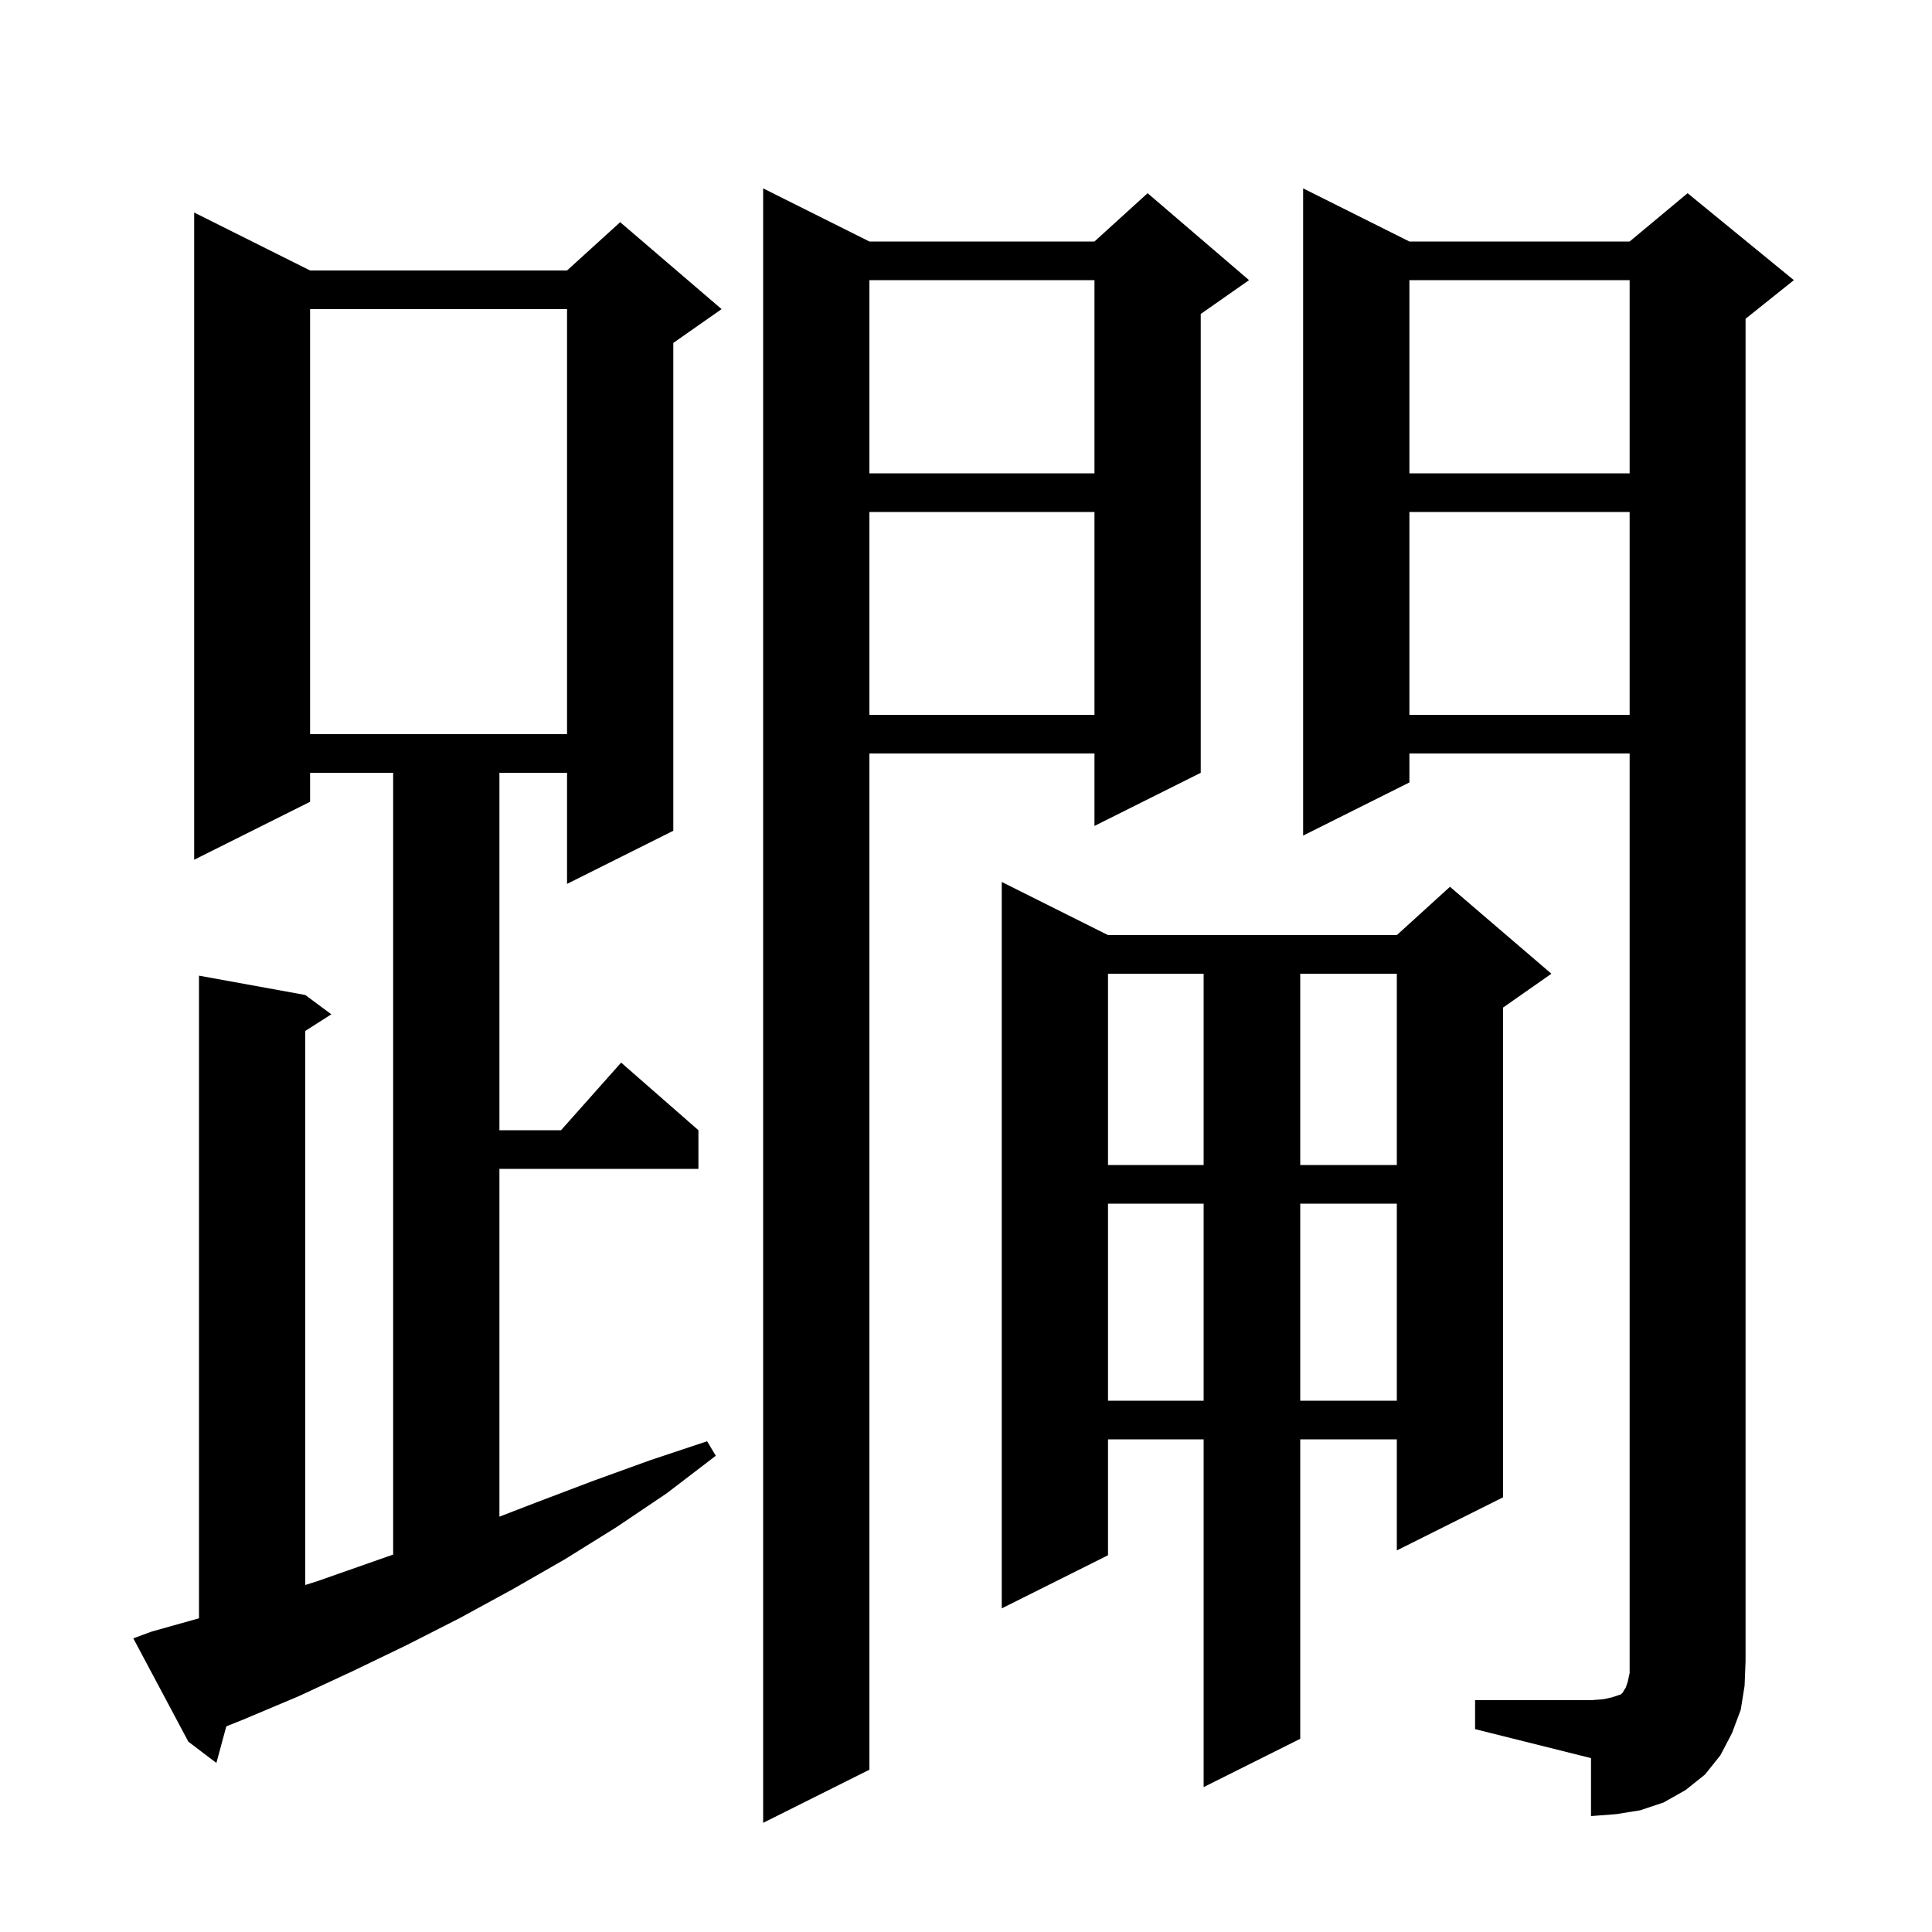 <svg xmlns="http://www.w3.org/2000/svg" xmlns:xlink="http://www.w3.org/1999/xlink" version="1.1" baseProfile="full" viewBox="0 0 200 200" width="200" height="200"><g fill="currentColor"><path d="M 90.0 25.0 L 113.3 25.0 L 118.8 20.0 L 129.3 29.0 L 124.3 32.5 L 124.3 80.0 L 113.3 85.5 L 113.3 78.0 L 90.0 78.0 L 90.0 183.2 L 79.0 188.7 L 79.0 19.5 Z M 152.7 176.0 L 164.7 176.0 L 166.0 175.9 L 166.9 175.7 L 167.8 175.4 L 168.0 175.2 L 168.1 175.0 L 168.3 174.7 L 168.5 174.1 L 168.7 173.2 L 168.7 78.0 L 145.9 78.0 L 145.9 81.0 L 134.9 86.5 L 134.9 19.5 L 145.9 25.0 L 168.7 25.0 L 174.7 20.0 L 185.7 29.0 L 180.7 33.0 L 180.7 172.0 L 180.6 174.5 L 180.2 177.0 L 179.3 179.4 L 178.1 181.7 L 176.5 183.7 L 174.5 185.3 L 172.2 186.6 L 169.8 187.4 L 167.3 187.8 L 164.7 188.0 L 164.7 182.0 L 152.7 179.0 Z M 114.7 96.8 L 144.6 96.8 L 150.1 91.8 L 160.6 100.8 L 155.6 104.3 L 155.6 155.0 L 144.6 160.5 L 144.6 149.0 L 134.6 149.0 L 134.6 180.0 L 124.6 185.0 L 124.6 149.0 L 114.7 149.0 L 114.7 161.0 L 103.7 166.5 L 103.7 91.3 Z M 15.7 168.9 L 20.6 167.525 L 20.6 101.0 L 31.6 103.0 L 34.3 105.0 L 31.6 106.723 L 31.6 164.079 L 32.8 163.7 L 40.7 160.928 L 40.7 80.0 L 32.1 80.0 L 32.1 83.0 L 20.1 89.0 L 20.1 22.0 L 32.1 28.0 L 58.7 28.0 L 64.2 23.0 L 74.7 32.0 L 69.7 35.5 L 69.7 86.0 L 58.7 91.5 L 58.7 80.0 L 51.7 80.0 L 51.7 117.0 L 58.078 117.0 L 64.3 110.0 L 72.3 117.0 L 72.3 121.0 L 51.7 121.0 L 51.7 157.005 L 55.6 155.5 L 61.4 153.3 L 67.2 151.2 L 73.2 149.2 L 74.1 150.7 L 69.0 154.6 L 63.8 158.1 L 58.5 161.4 L 53.1 164.5 L 47.6 167.5 L 42.1 170.3 L 36.5 173.0 L 30.9 175.6 L 25.2 178.0 L 23.427 178.715 L 22.4 182.5 L 19.5 180.3 L 13.8 169.6 Z M 114.7 124.6 L 114.7 145.0 L 124.6 145.0 L 124.6 124.6 Z M 134.6 124.6 L 134.6 145.0 L 144.6 145.0 L 144.6 124.6 Z M 114.7 100.8 L 114.7 120.6 L 124.6 120.6 L 124.6 100.8 Z M 134.6 100.8 L 134.6 120.6 L 144.6 120.6 L 144.6 100.8 Z M 32.1 32.0 L 32.1 76.0 L 58.7 76.0 L 58.7 32.0 Z M 145.9 53.0 L 145.9 74.0 L 168.7 74.0 L 168.7 53.0 Z M 90.0 53.0 L 90.0 74.0 L 113.3 74.0 L 113.3 53.0 Z M 145.9 29.0 L 145.9 49.0 L 168.7 49.0 L 168.7 29.0 Z M 90.0 29.0 L 90.0 49.0 L 113.3 49.0 L 113.3 29.0 Z "/></g></svg>